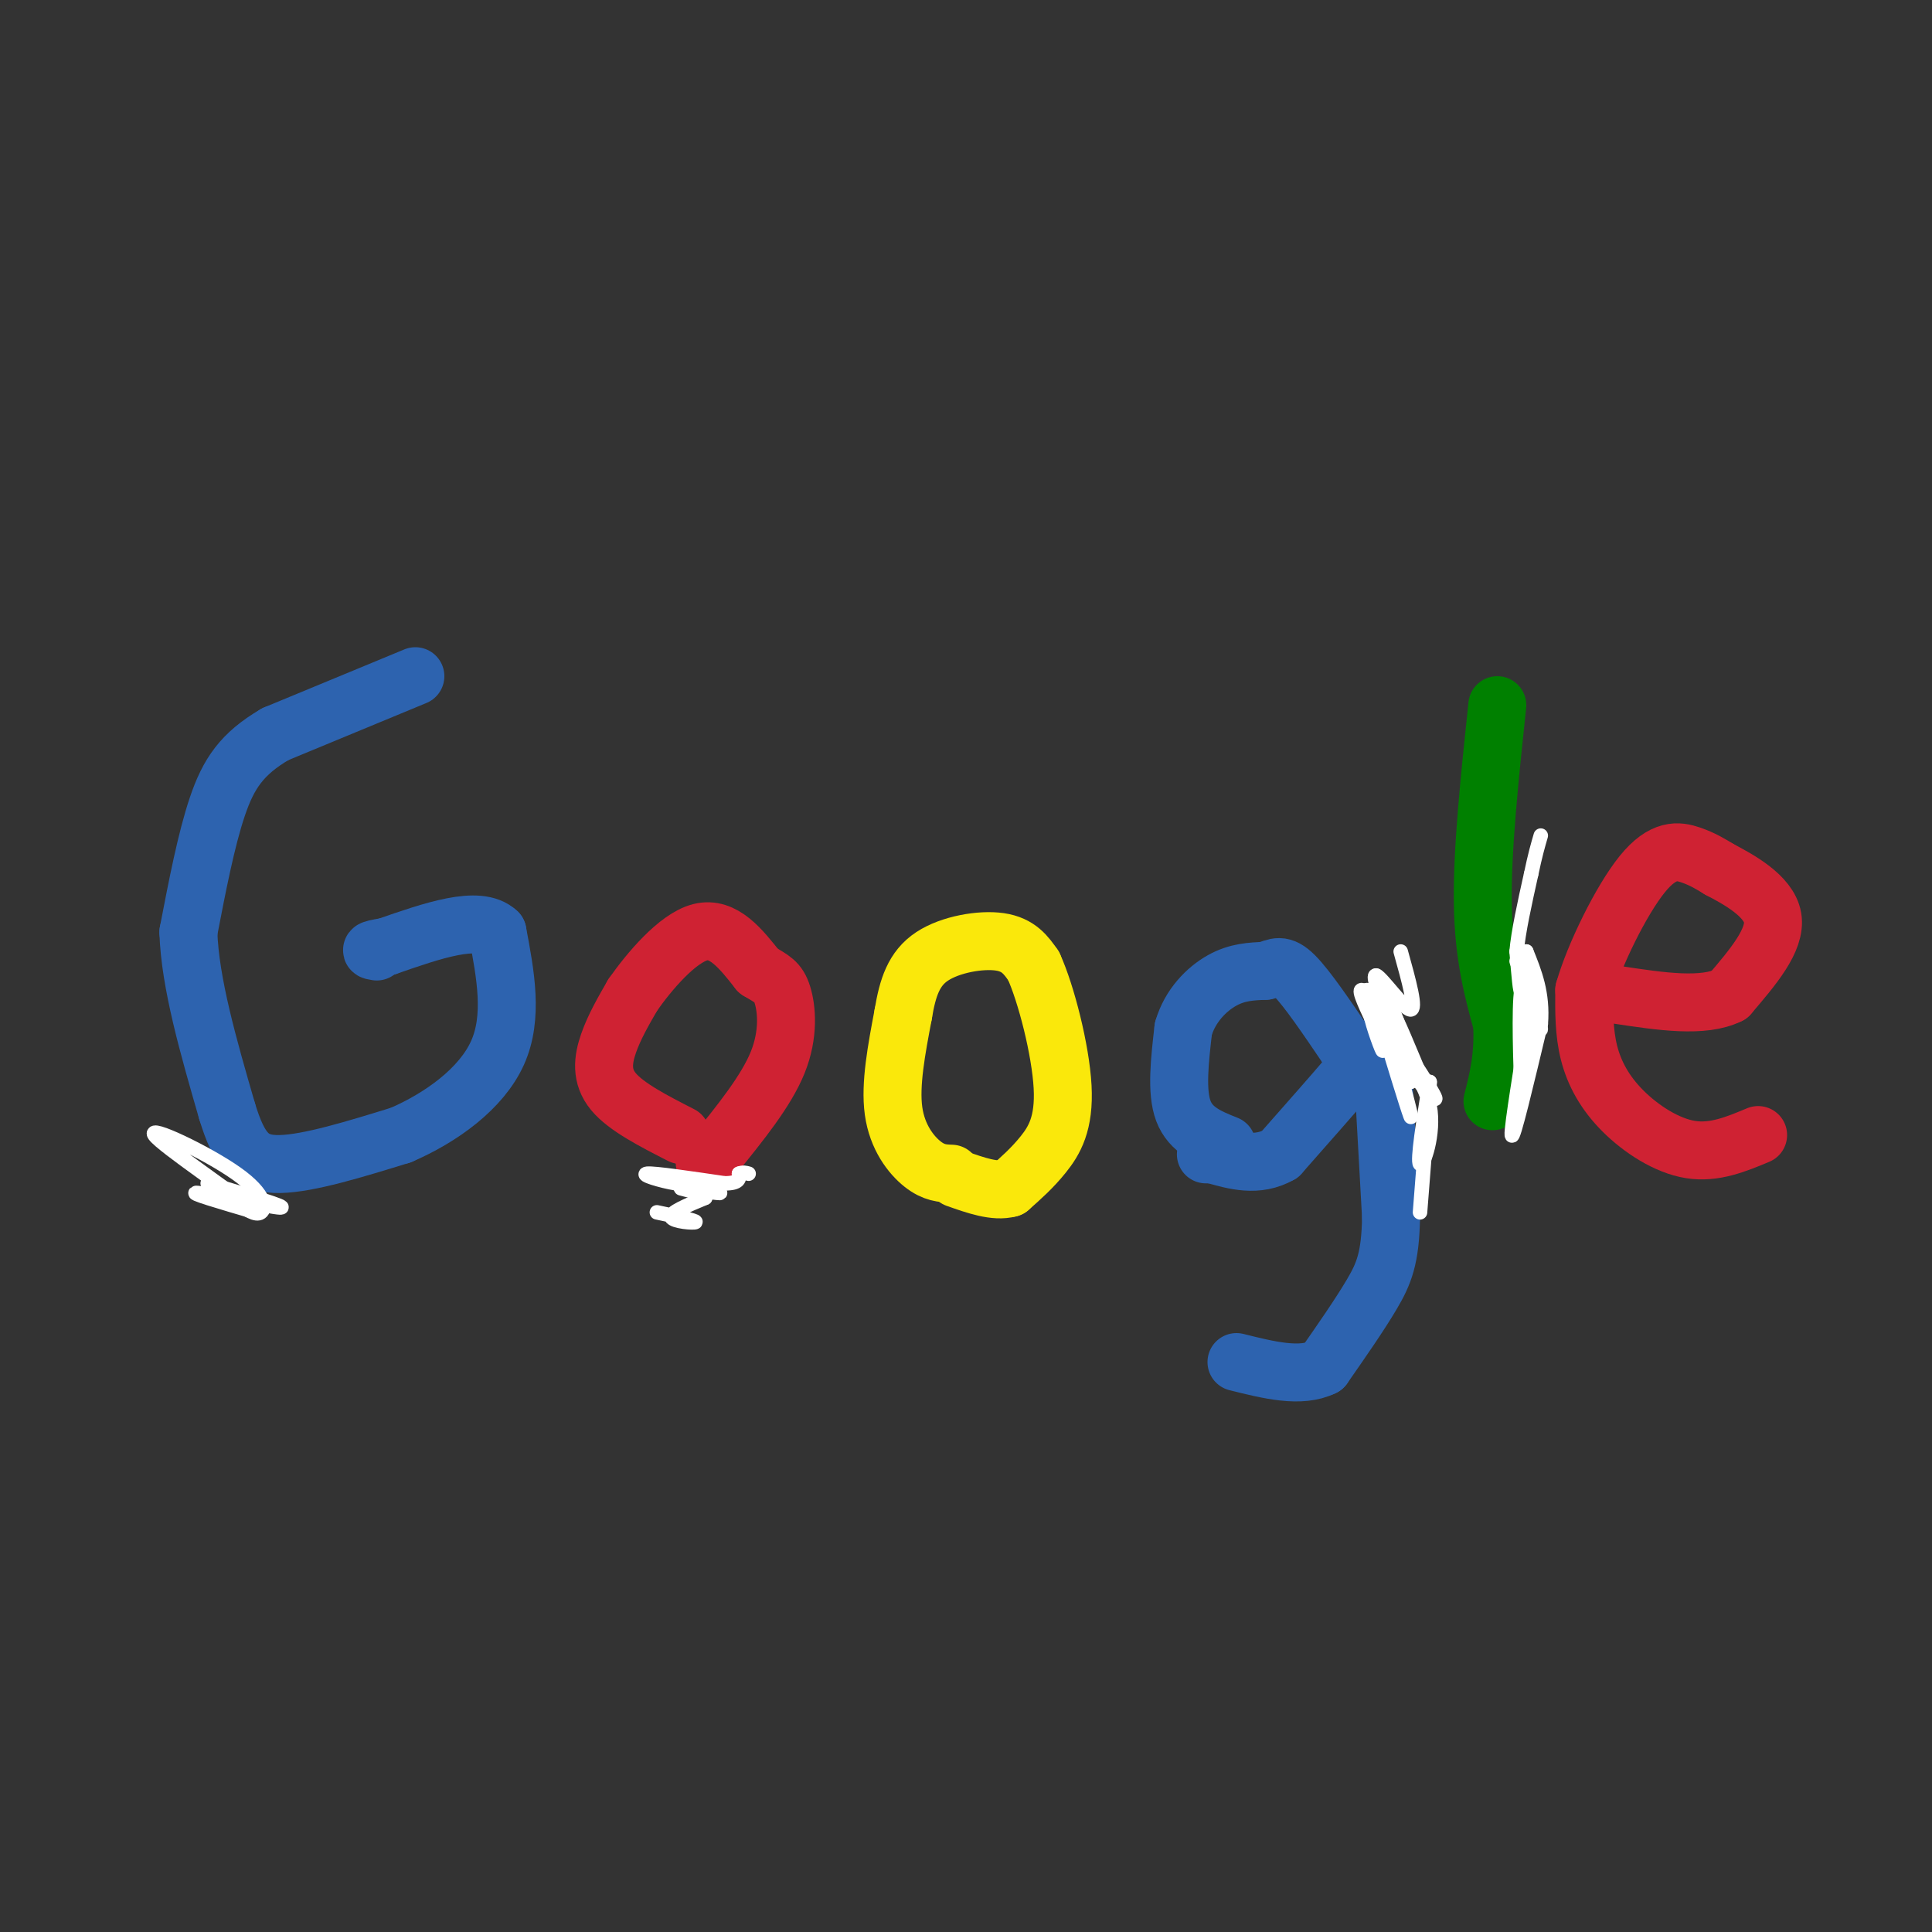 <svg viewBox='0 0 400 400' version='1.1' xmlns='http://www.w3.org/2000/svg' xmlns:xlink='http://www.w3.org/1999/xlink'><rect x="0" y="0" width="400" height="400" fill="#333333" stroke="none"/><g fill='none' stroke='rgb(45,99,175)' stroke-width='12' stroke-linecap='round' stroke-linejoin='round'><path d='M86,140c0.000,0.000 -29.000,12.000 -29,12'/><path d='M57,152c-6.911,4.044 -9.689,8.156 -12,15c-2.311,6.844 -4.156,16.422 -6,26'/><path d='M39,193c0.333,10.500 4.167,23.750 8,37'/><path d='M47,230c2.578,8.467 5.022,11.133 11,11c5.978,-0.133 15.489,-3.067 25,-6'/><path d='M83,235c8.333,-3.600 16.667,-9.600 20,-17c3.333,-7.400 1.667,-16.200 0,-25'/><path d='M103,193c-3.833,-3.667 -13.417,-0.333 -23,3'/><path d='M80,196c-4.167,0.667 -3.083,0.833 -2,1'/></g>
<g fill='none' stroke='rgb(207,34,51)' stroke-width='12' stroke-linecap='round' stroke-linejoin='round'><path d='M141,235c-5.689,-2.911 -11.378,-5.822 -14,-9c-2.622,-3.178 -2.178,-6.622 -1,-10c1.178,-3.378 3.089,-6.689 5,-10'/><path d='M131,206c3.356,-4.800 9.244,-11.800 14,-13c4.756,-1.200 8.378,3.400 12,8'/><path d='M157,201c2.893,1.762 4.125,2.167 5,5c0.875,2.833 1.393,8.095 -1,14c-2.393,5.905 -7.696,12.452 -13,19'/><path d='M148,239c-2.500,3.167 -2.250,1.583 -2,0'/></g>
<g fill='none' stroke='rgb(250,232,11)' stroke-width='12' stroke-linecap='round' stroke-linejoin='round'><path d='M197,243c-1.822,-0.067 -3.644,-0.133 -6,-2c-2.356,-1.867 -5.244,-5.533 -6,-11c-0.756,-5.467 0.622,-12.733 2,-20'/><path d='M187,210c0.917,-5.571 2.208,-9.500 6,-12c3.792,-2.500 10.083,-3.571 14,-3c3.917,0.571 5.458,2.786 7,5'/><path d='M214,200c2.595,5.679 5.583,17.375 6,25c0.417,7.625 -1.738,11.179 -4,14c-2.262,2.821 -4.631,4.911 -7,7'/><path d='M209,246c-3.000,0.833 -7.000,-0.583 -11,-2'/></g>
<g fill='none' stroke='rgb(45,99,175)' stroke-width='12' stroke-linecap='round' stroke-linejoin='round'><path d='M254,237c-3.750,-1.500 -7.500,-3.000 -9,-7c-1.500,-4.000 -0.750,-10.500 0,-17'/><path d='M245,213c1.378,-4.778 4.822,-8.222 8,-10c3.178,-1.778 6.089,-1.889 9,-2'/><path d='M262,201c2.244,-0.756 3.356,-1.644 6,1c2.644,2.644 6.822,8.822 11,15'/><path d='M279,217c2.333,2.956 2.667,2.844 0,6c-2.667,3.156 -8.333,9.578 -14,16'/><path d='M265,239c-4.667,2.667 -9.333,1.333 -14,0'/><path d='M251,239c-2.333,0.000 -1.167,0.000 0,0'/><path d='M286,216c0.000,0.000 2.000,36.000 2,36'/><path d='M288,252c-0.133,8.489 -1.467,11.711 -4,16c-2.533,4.289 -6.267,9.644 -10,15'/><path d='M274,283c-4.667,2.333 -11.333,0.667 -18,-1'/></g>
<g fill='none' stroke='rgb(0,128,0)' stroke-width='12' stroke-linecap='round' stroke-linejoin='round'><path d='M310,146c-1.583,15.000 -3.167,30.000 -3,41c0.167,11.000 2.083,18.000 4,25'/><path d='M311,212c0.333,6.833 -0.833,11.417 -2,16'/></g>
<g fill='none' stroke='rgb(207,34,51)' stroke-width='12' stroke-linecap='round' stroke-linejoin='round'><path d='M364,235c-4.536,1.893 -9.071,3.786 -14,3c-4.929,-0.786 -10.250,-4.250 -14,-8c-3.750,-3.750 -5.929,-7.786 -7,-12c-1.071,-4.214 -1.036,-8.607 -1,-13'/><path d='M328,205c2.036,-7.167 7.625,-18.583 12,-24c4.375,-5.417 7.536,-4.833 10,-4c2.464,0.833 4.232,1.917 6,3'/><path d='M356,180c3.778,1.978 10.222,5.422 11,10c0.778,4.578 -4.111,10.289 -9,16'/><path d='M358,206c-5.333,2.667 -14.167,1.333 -23,0'/></g>
<g fill='none' stroke='rgb(255,255,255)' stroke-width='3' stroke-linecap='round' stroke-linejoin='round'><path d='M314,199c2.417,6.500 4.833,13.000 5,14c0.167,1.000 -1.917,-3.500 -4,-8'/><path d='M315,205c-0.622,3.467 -0.178,16.133 0,20c0.178,3.867 0.089,-1.067 0,-6'/><path d='M315,219c0.476,-3.583 1.667,-9.542 1,-5c-0.667,4.542 -3.190,19.583 -3,21c0.190,1.417 3.095,-10.792 6,-23'/><path d='M319,212c0.500,-6.333 -1.250,-10.667 -3,-15'/><path d='M316,197c-0.644,-0.200 -0.756,6.800 -1,8c-0.244,1.200 -0.622,-3.400 -1,-8'/><path d='M314,197c0.333,-4.000 1.667,-10.000 3,-16'/><path d='M317,181c0.833,-4.000 1.417,-6.000 2,-8'/><path d='M290,197c1.689,6.067 3.378,12.133 2,12c-1.378,-0.133 -5.822,-6.467 -7,-7c-1.178,-0.533 0.911,4.733 3,10'/><path d='M288,212c-0.595,-1.536 -3.583,-10.375 -3,-10c0.583,0.375 4.738,9.964 5,12c0.262,2.036 -3.369,-3.482 -7,-9'/><path d='M283,205c0.155,0.131 4.042,4.958 4,5c-0.042,0.042 -4.012,-4.702 -5,-5c-0.988,-0.298 1.006,3.851 3,8'/><path d='M285,213c0.930,2.801 1.754,5.802 1,4c-0.754,-1.802 -3.088,-8.408 -2,-8c1.088,0.408 5.596,7.831 7,10c1.404,2.169 -0.298,-0.915 -2,-4'/><path d='M289,215c-0.844,-2.667 -1.956,-7.333 -1,-6c0.956,1.333 3.978,8.667 7,16'/><path d='M295,225c-0.644,-0.933 -5.756,-11.267 -7,-13c-1.244,-1.733 1.378,5.133 4,12'/><path d='M292,224c-0.917,-1.286 -5.208,-10.500 -4,-10c1.208,0.500 7.917,10.714 9,13c1.083,2.286 -3.458,-3.357 -8,-9'/><path d='M289,218c-2.024,-3.167 -3.083,-6.583 -2,-3c1.083,3.583 4.310,14.167 5,16c0.690,1.833 -1.155,-5.083 -3,-12'/><path d='M289,219c1.262,-0.512 5.917,4.208 7,10c1.083,5.792 -1.405,12.655 -2,12c-0.595,-0.655 0.702,-8.827 2,-17'/><path d='M296,224c0.000,1.667 -1.000,14.333 -2,27'/><path d='M136,251c4.089,0.867 8.178,1.733 8,2c-0.178,0.267 -4.622,-0.067 -5,-1c-0.378,-0.933 3.311,-2.467 7,-4'/><path d='M146,248c-0.631,-1.155 -5.708,-2.042 -5,-2c0.708,0.042 7.202,1.012 8,1c0.798,-0.012 -4.101,-1.006 -9,-2'/><path d='M140,245c0.733,-0.311 7.067,-0.089 8,0c0.933,0.089 -3.533,0.044 -8,0'/><path d='M140,245c-3.289,-0.533 -7.511,-1.867 -6,-2c1.511,-0.133 8.756,0.933 16,2'/><path d='M150,245c3.167,0.000 3.083,-1.000 3,-2'/><path d='M153,243c0.833,-0.333 1.417,-0.167 2,0'/><path d='M43,245c8.489,2.533 16.978,5.067 15,5c-1.978,-0.067 -14.422,-2.733 -17,-3c-2.578,-0.267 4.711,1.867 12,4'/><path d='M53,251c-3.834,-3.356 -19.419,-13.745 -21,-16c-1.581,-2.255 10.844,3.624 17,8c6.156,4.376 6.045,7.250 5,8c-1.045,0.750 -3.022,-0.625 -5,-2'/></g>
</svg>